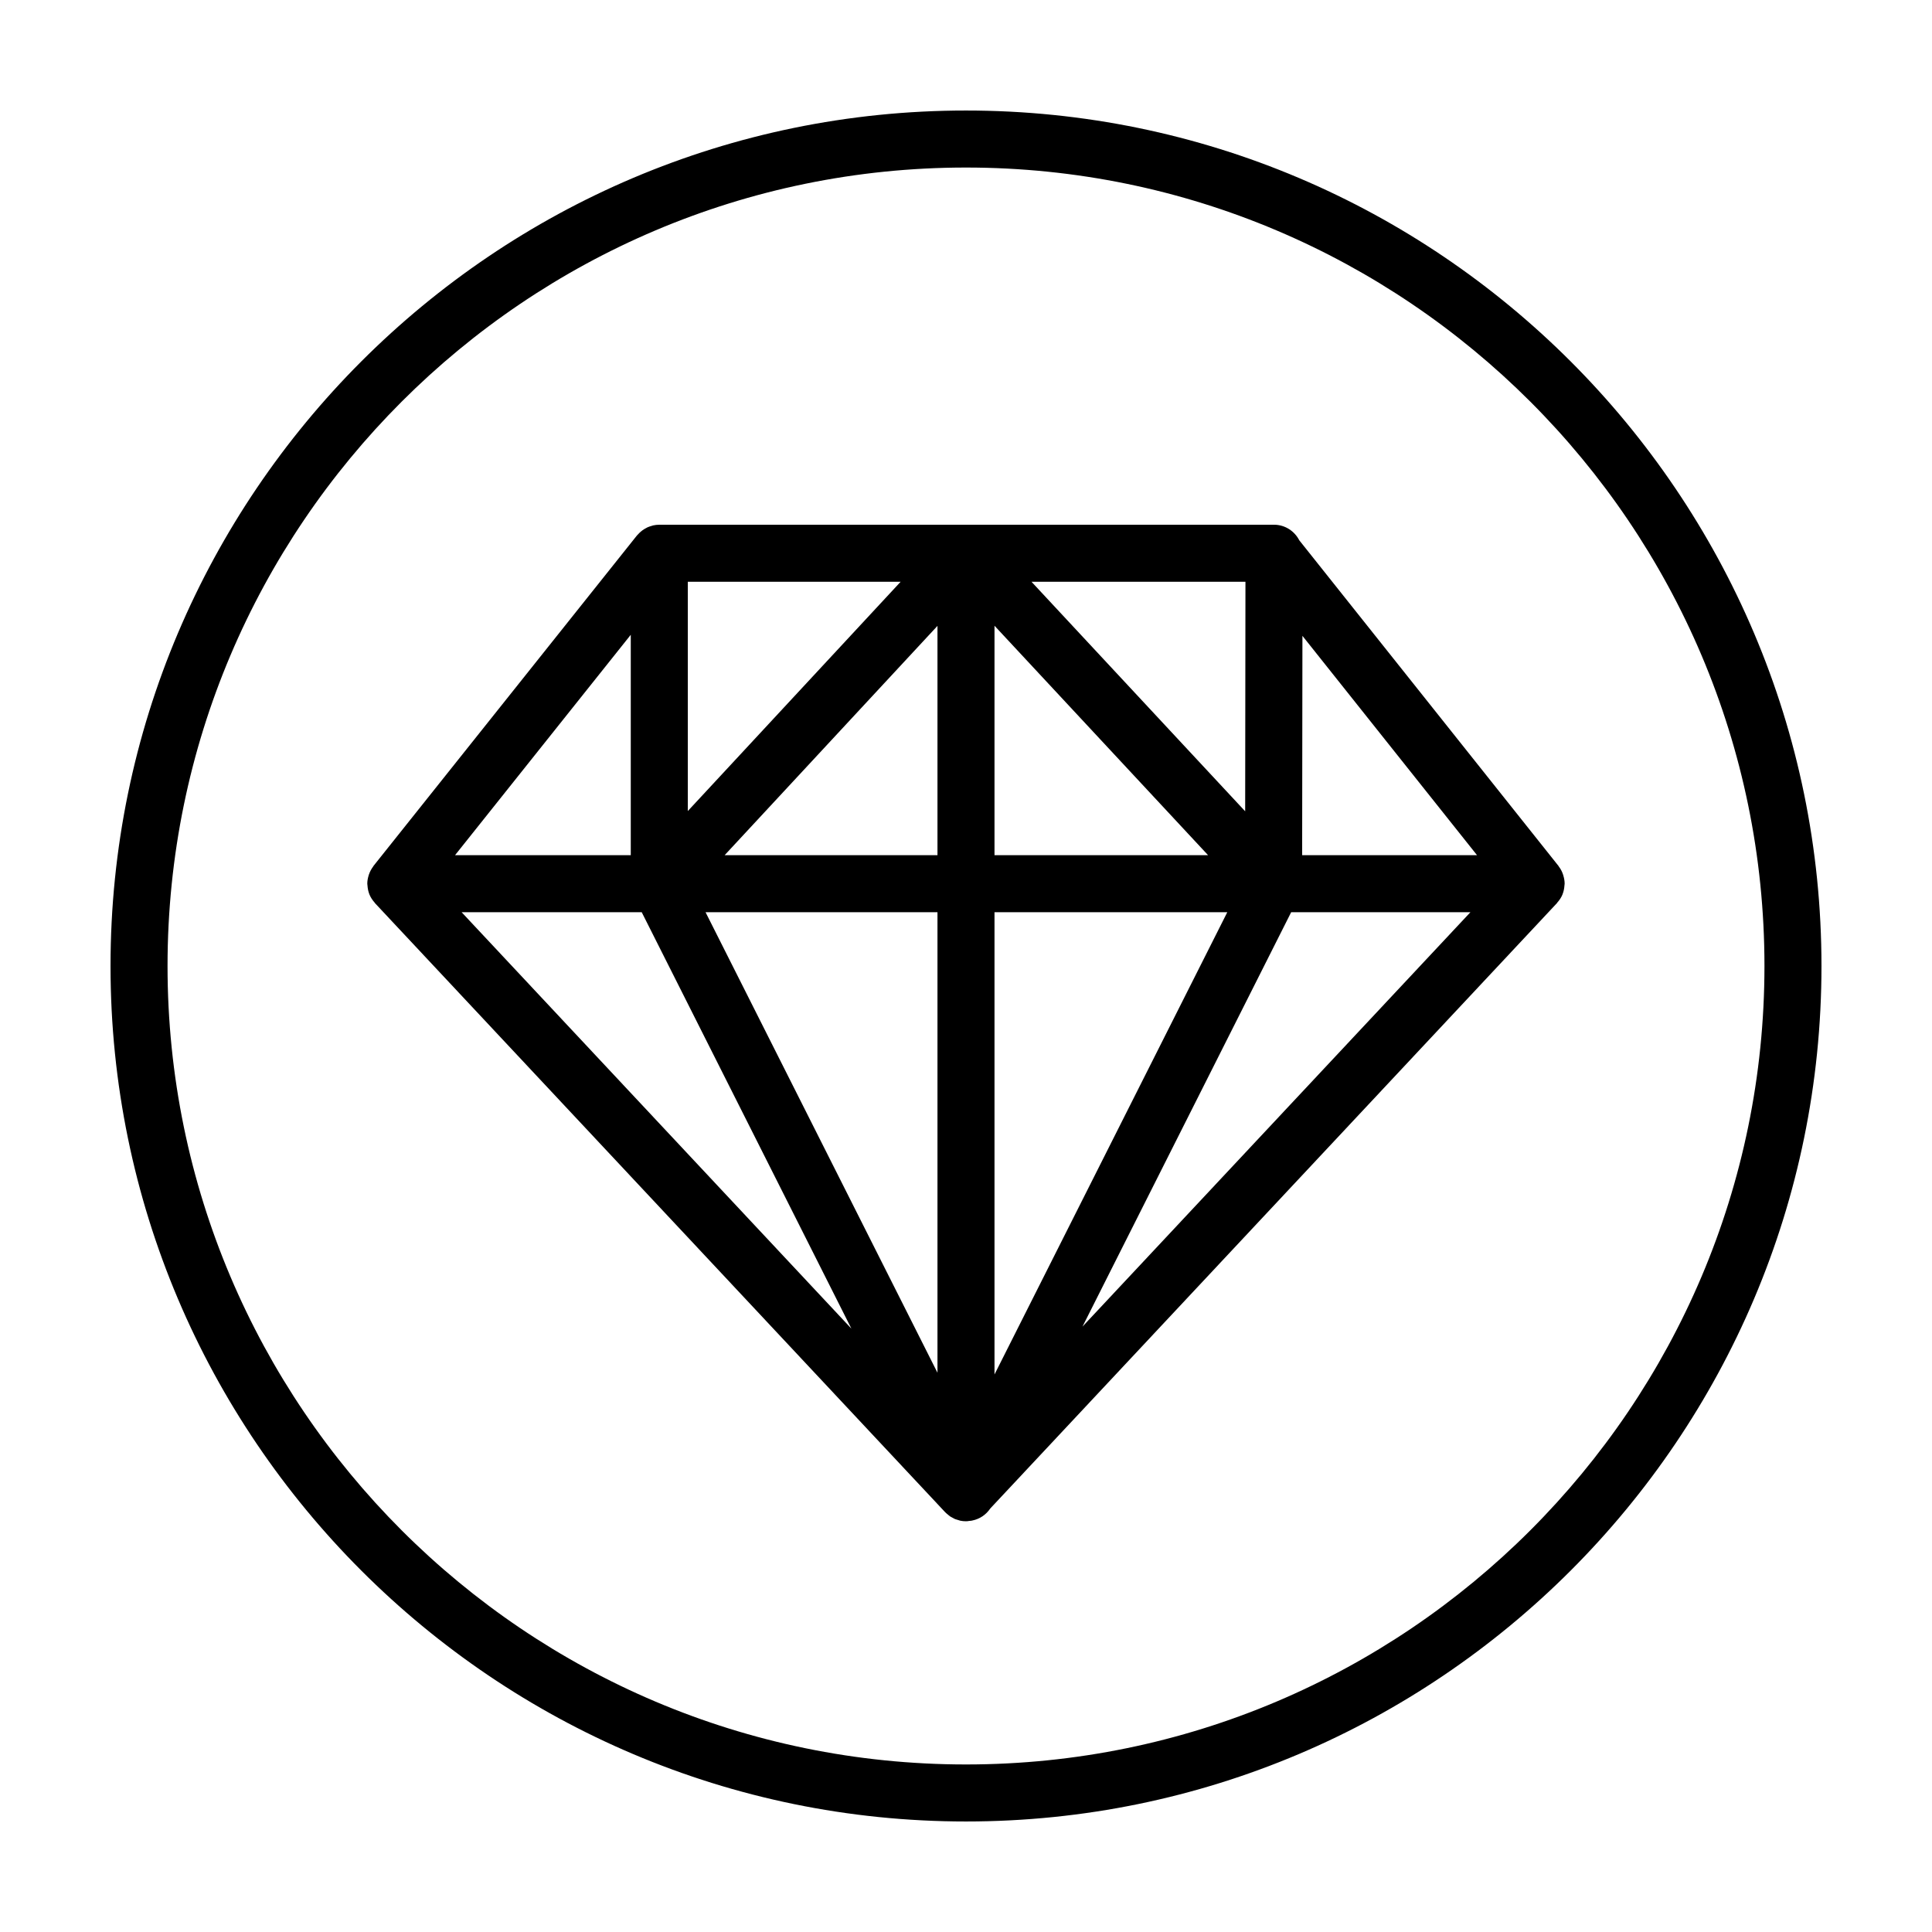 <?xml version="1.0" encoding="UTF-8"?>
<!-- Uploaded to: ICON Repo, www.svgrepo.com, Generator: ICON Repo Mixer Tools -->
<svg fill="#000000" width="800px" height="800px" version="1.1" viewBox="144 144 512 512" xmlns="http://www.w3.org/2000/svg">
 <g>
  <path d="m400 173.29c-125.01 0-226.71 101.7-226.71 226.71s101.7 226.71 226.71 226.71 226.71-101.7 226.71-226.71c-0.004-125.01-101.71-226.71-226.71-226.71zm0 438.31c-116.68 0-211.6-94.922-211.6-211.6 0-116.68 94.922-211.6 211.6-211.6 116.68 0 211.6 94.922 211.6 211.6-0.004 116.68-94.926 211.6-211.6 211.6z"/>
  <path d="m557.1 373.64c-0.035-0.051-0.047-0.109-0.086-0.16l-68.699-86.305c-1.254-2.43-3.758-4.109-6.68-4.117h-0.012c-0.039 0-0.082 0.012-0.121 0.012-0.035 0-0.07-0.012-0.109-0.012h-162.68c-0.559 0-1.098 0.07-1.617 0.18-0.152 0.035-0.293 0.098-0.441 0.137-0.363 0.105-0.719 0.215-1.062 0.371-0.18 0.082-0.344 0.188-0.52 0.281-0.289 0.16-0.57 0.328-0.832 0.523-0.172 0.125-0.332 0.266-0.5 0.406-0.242 0.211-0.465 0.434-0.676 0.676-0.082 0.098-0.188 0.168-0.262 0.262l-69.82 87.578c-0.039 0.051-0.051 0.109-0.086 0.16-0.473 0.625-0.848 1.32-1.113 2.074-0.047 0.125-0.082 0.246-0.117 0.371-0.195 0.676-0.332 1.371-0.332 2.106 0 0.07 0.02 0.137 0.02 0.203 0 0.102 0.023 0.191 0.031 0.293 0.055 0.82 0.215 1.605 0.508 2.332 0.012 0.02 0.012 0.039 0.02 0.059 0.328 0.789 0.805 1.5 1.371 2.133 0.039 0.047 0.051 0.102 0.09 0.145l151.09 161.39c0.016 0.016 0.035 0.031 0.051 0.051 0.02 0.02 0.039 0.035 0.059 0.051 0.215 0.223 0.457 0.414 0.695 0.605 0.152 0.121 0.289 0.258 0.441 0.367 0.082 0.055 0.172 0.102 0.25 0.152 0.133 0.082 0.262 0.141 0.398 0.215 0.09 0.051 0.176 0.102 0.266 0.145 0.133 0.066 0.246 0.152 0.383 0.207 0.215 0.098 0.453 0.145 0.68 0.223 0.152 0.051 0.301 0.102 0.457 0.141 0.055 0.016 0.105 0.035 0.16 0.051 0.051 0.012 0.098 0.035 0.145 0.047 0.5 0.105 1.012 0.156 1.535 0.156h0.004c0.012 0 0.02-0.004 0.035-0.004 0.031 0 0.055-0.012 0.082-0.012 0.035 0 0.07 0.012 0.105 0.012 0.215 0 0.418-0.07 0.637-0.086 0.227-0.023 0.457-0.023 0.68-0.07 0.035-0.004 0.066-0.023 0.098-0.031 0.035-0.012 0.074-0.012 0.109-0.02 1.883-0.387 3.562-1.492 4.691-3.168l150.18-160.43c0.039-0.047 0.055-0.102 0.09-0.145 0.562-0.629 1.043-1.336 1.371-2.125 0.012-0.023 0.016-0.047 0.02-0.07 0.293-0.727 0.453-1.508 0.508-2.324 0.004-0.102 0.023-0.203 0.031-0.301 0-0.07 0.02-0.133 0.02-0.203 0-0.734-0.137-1.426-0.332-2.102-0.035-0.133-0.074-0.25-0.117-0.379-0.242-0.73-0.617-1.426-1.09-2.051zm-164.66-3.008h-56.402l56.402-60.766zm15.113-60.805 56.598 60.805h-56.598zm-15.113 75.918v122.04l-61.461-122.04zm15.113 0h61.691l-61.691 122.5zm66.43-26.742-56.625-60.828h56.699zm-147.71-0.066v-60.762h56.402zm-15.113 11.695h-46.57l46.57-58.41zm2.902 15.113 55.57 110.36-103.3-110.36zm172.11 0h47.504l-102.81 109.82zm2.91-15.113 0.074-58.129 46.27 58.129z"/>
 </g>
</svg>